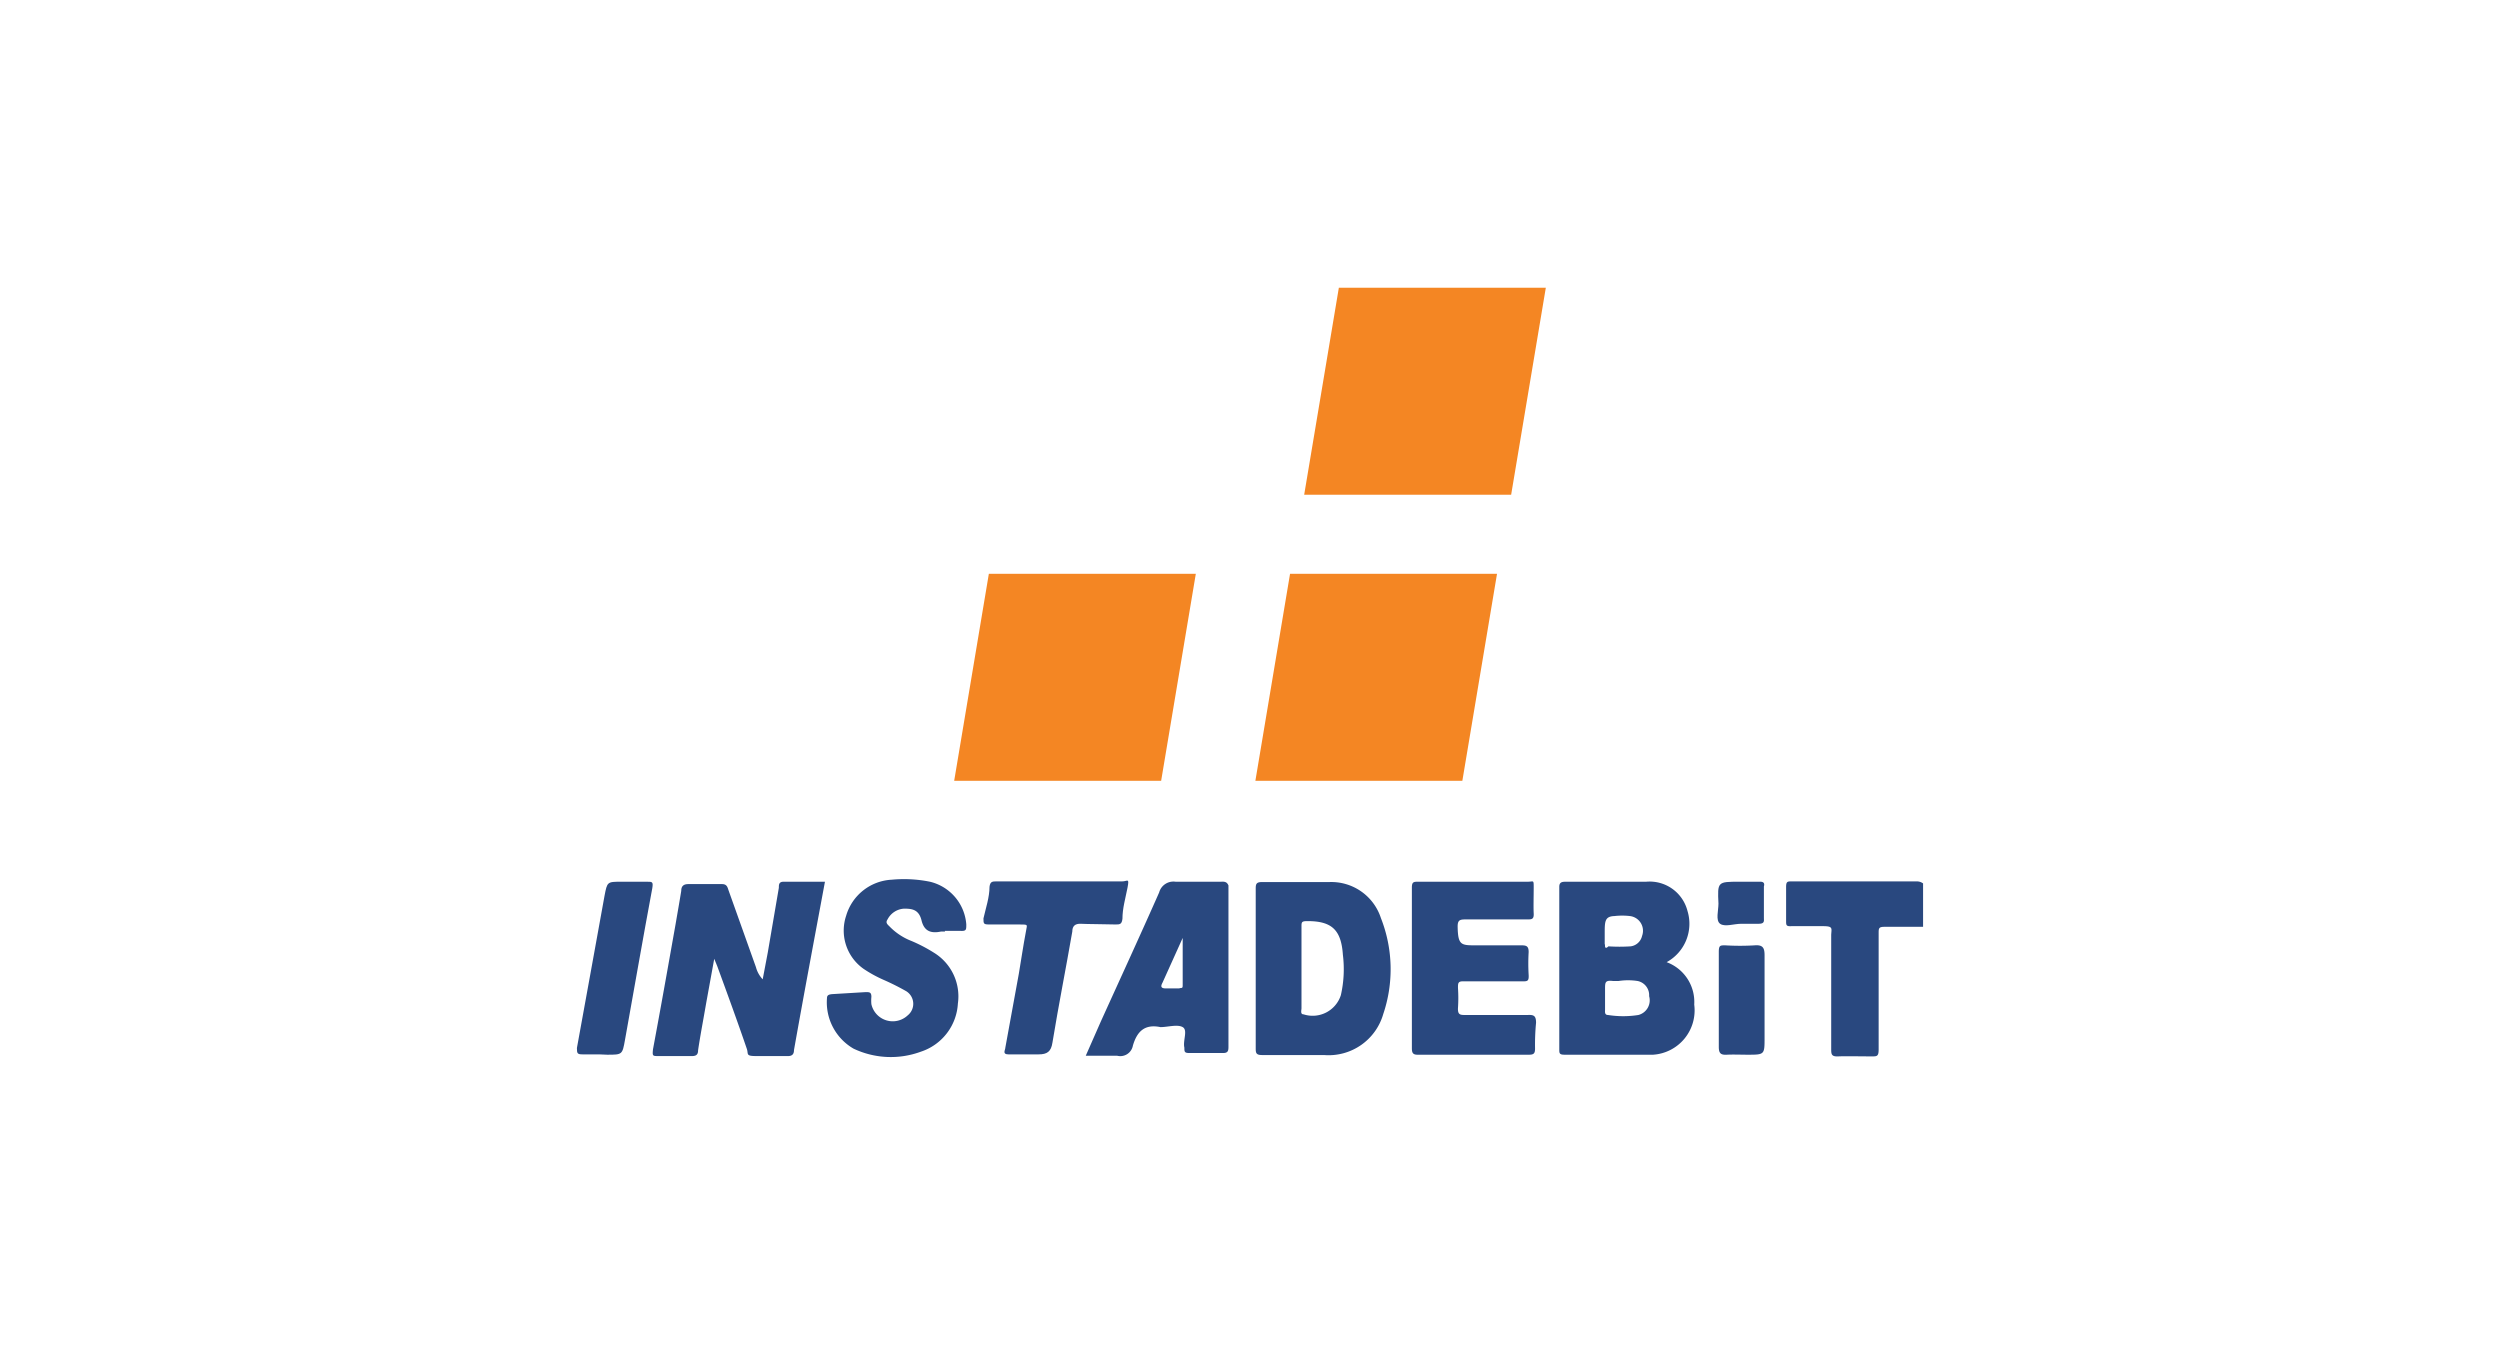 <?xml version="1.0"?>
<svg xmlns="http://www.w3.org/2000/svg" id="&#x421;&#x43B;&#x43E;&#x439;_1" data-name="&#x421;&#x43B;&#x43E;&#x439; 1" viewBox="0 0 40 40" width="65" height="35"><defs><style>.cls-1{fill:#29487f;}.cls-2{fill:none;}.cls-3{fill:#f48623;}</style></defs><title>Instadebit</title><path class="cls-1" d="M7.37,26.2c-.31,1.67-.62,3.31-.92,5,0,.14-.07.19-.22.18-.3,0-.6,0-.91,0s-.22-.06-.27-.21c-.28-.82-.58-1.64-.88-2.46l-.09-.22-.24,1.32c-.08.47-.17.93-.24,1.4,0,.12-.05.17-.18.17-.32,0-.64,0-1,0-.17,0-.18,0-.16-.2.23-1.23.45-2.47.67-3.71.06-.35.12-.69.17-1,0-.14.07-.2.21-.2h1c.13,0,.16.07.19.17l.82,2.3a.84.84,0,0,0,.2.36l.15-.79L6,26.38c0-.09,0-.18.14-.18Z"/><path class="cls-1" d="M10.94,27.68h-.12c-.29.06-.5,0-.58-.33S9.95,27,9.72,27a.59.59,0,0,0-.49.32c-.07.1,0,.15.06.21a1.83,1.83,0,0,0,.65.43,4.57,4.57,0,0,1,.67.35,1.52,1.52,0,0,1,.71,1.51,1.6,1.6,0,0,1-1.1,1.43,2.58,2.58,0,0,1-2-.09,1.59,1.59,0,0,1-.79-1.5c0-.1.07-.11.15-.12l1-.06c.11,0,.17,0,.17.14a1.12,1.12,0,0,0,0,.22.65.65,0,0,0,1.08.33.44.44,0,0,0-.05-.72,7.28,7.28,0,0,0-.68-.34,3.81,3.81,0,0,1-.58-.32A1.39,1.39,0,0,1,8,27.21a1.49,1.49,0,0,1,1.35-1.07,3.89,3.89,0,0,1,1.14.06,1.41,1.41,0,0,1,1.08,1.27c0,.16,0,.2-.18.19h-.46Z"/><path class="cls-1" d="M.66,31.33c-.16,0-.33,0-.49,0S0,31.3,0,31.14c.28-1.51.54-3,.82-4.52.08-.42.08-.42.5-.42h.76c.16,0,.19,0,.16.19-.28,1.5-.54,3-.81,4.5-.08.45-.08.45-.53.45Z"/><path class="cls-2" d="M30.55,27.75c0-.36,0-.51.29-.52-.24,0-.29.16-.29.52,0,.08,0,.16,0,.24C30.55,27.91,30.55,27.83,30.55,27.75Z"/><path class="cls-2" d="M21.52,28.76c0-.41,0-.81,0-1.22,0,.41,0,.81,0,1.22s0,.8,0,1.2C21.52,29.55,21.52,29.15,21.52,28.76Z"/><path class="cls-1" d="M39.82,26.19H36.1c-.13,0-.17,0-.17.17,0,.32,0,.64,0,1,0,.13,0,.17.16.16.31,0,.62,0,.93,0s.26.06.25.26c0,1.13,0,2.25,0,3.38,0,.16,0,.24.21.23s.64,0,1,0c.15,0,.2,0,.2-.21,0-1.15,0-2.3,0-3.45,0-.14,0-.19.17-.19H40V26.25A.31.31,0,0,0,39.82,26.19Z"/><path class="cls-1" d="M32.38,28.59A1.3,1.3,0,0,0,33,27.07a1.16,1.16,0,0,0-1.23-.87H29.4c-.11,0-.21,0-.21.15q0,2.41,0,4.83c0,.11,0,.16.15.16.88,0,1.76,0,2.64,0a1.32,1.32,0,0,0,1.22-1.49A1.26,1.26,0,0,0,32.38,28.59Zm-1.84-.53s0-.05,0-.08,0-.16,0-.24c0-.36,0-.51.29-.52a2,2,0,0,1,.46,0,.44.44,0,0,1,.36.59.4.4,0,0,1-.34.31,5.12,5.12,0,0,1-.66,0C30.57,28.2,30.54,28.16,30.55,28.07Zm1,2.1a2.88,2.88,0,0,1-.9,0c-.11,0-.09-.1-.09-.16s0-.41,0-.61,0-.27.24-.24h.16a1.86,1.86,0,0,1,.57,0,.43.43,0,0,1,.34.45A.45.45,0,0,1,31.54,30.16Z"/><path class="cls-1" d="M22.35,26.21h-2c-.17,0-.18.07-.18.2,0,.78,0,1.57,0,2.35s0,1.58,0,2.37c0,.15,0,.22.19.22.61,0,1.22,0,1.84,0a1.69,1.69,0,0,0,1.76-1.22,4.15,4.15,0,0,0-.07-2.85A1.55,1.55,0,0,0,22.35,26.21Zm.35,3.36a.88.88,0,0,1-1.11.57c-.1,0-.06-.12-.06-.18,0-.4,0-.8,0-1.2s0-.81,0-1.22c0-.14,0-.17.18-.17.72,0,1,.26,1.05,1A3.48,3.48,0,0,1,22.7,29.57Z"/><path class="cls-1" d="M28.5,30.39c0-.21-.07-.24-.25-.23H26.41c-.16,0-.24,0-.23-.21a4.38,4.38,0,0,0,0-.59c0-.16,0-.21.2-.2h1.71c.15,0,.2,0,.19-.19a5.78,5.78,0,0,1,0-.68c0-.17-.06-.2-.21-.2-.45,0-.9,0-1.35,0s-.54,0-.55-.56c0-.18.06-.21.22-.21h1.84c.14,0,.21,0,.2-.18s0-.51,0-.76,0-.18-.18-.18H25c-.13,0-.19,0-.19.17,0,.8,0,1.6,0,2.4h0q0,1.17,0,2.35c0,.12,0,.22.16.22h3.33c.15,0,.17-.06.17-.19A6.81,6.81,0,0,1,28.5,30.39Z"/><path class="cls-1" d="M19.14,26.2c-.45,0-.9,0-1.35,0a.44.44,0,0,0-.49.32c-.57,1.29-1.16,2.57-1.74,3.85l-.44,1c.33,0,.63,0,.93,0a.38.38,0,0,0,.47-.3c.12-.41.34-.65.82-.55.22,0,.5-.09.66,0s0,.4.05.61a.14.14,0,0,1,0,0c0,.12,0,.16.15.16h1c.14,0,.16-.06.16-.18q0-2.4,0-4.8C19.32,26.22,19.27,26.19,19.14,26.2Zm-1.23,3.17h-.41c-.15,0-.16-.06-.1-.17l.6-1.33H18c0,.46,0,.92,0,1.38C18,29.35,18,29.36,17.91,29.36Z"/><path class="cls-1" d="M16,27.47c.13,0,.19,0,.21-.17,0-.31.09-.61.15-.92s0-.19-.16-.19H12.47c-.12,0-.19,0-.21.16,0,.31-.11.63-.18.94,0,.15,0,.18.16.18.3,0,.6,0,.9,0s.23,0,.2.22c-.08.42-.14.84-.21,1.25-.13.73-.27,1.46-.4,2.19,0,.07-.1.2.09.2h.9c.25,0,.37-.08.41-.35.18-1.1.4-2.2.59-3.3,0-.16.08-.24.26-.23S15.65,27.46,16,27.47Z"/><path class="cls-1" d="M35,28.09a7.31,7.31,0,0,1-.88,0c-.15,0-.19,0-.19.2,0,.47,0,.95,0,1.42h0c0,.47,0,.93,0,1.4,0,.19.06.24.24.23s.41,0,.61,0c.51,0,.51,0,.51-.5,0-.82,0-1.63,0-2.45C35.29,28.18,35.25,28.07,35,28.09Z"/><path class="cls-1" d="M35.13,26.2h-.59c-.65,0-.65,0-.62.65,0,.21-.09.5.05.6s.41,0,.62,0h0c.17,0,.34,0,.51,0s.18-.05.17-.18c0-.31,0-.62,0-.93C35.3,26.24,35.26,26.19,35.13,26.2Z"/><polygon class="cls-3" points="22.64 8.55 28.79 8.55 27.76 14.7 21.61 14.7 22.64 8.55"/><polygon class="cls-3" points="21.19 17.05 27.34 17.05 26.31 23.2 20.16 23.2 21.19 17.05"/><polygon class="cls-3" points="12.24 17.05 18.39 17.05 17.36 23.2 11.21 23.2 12.24 17.05"/></svg>
